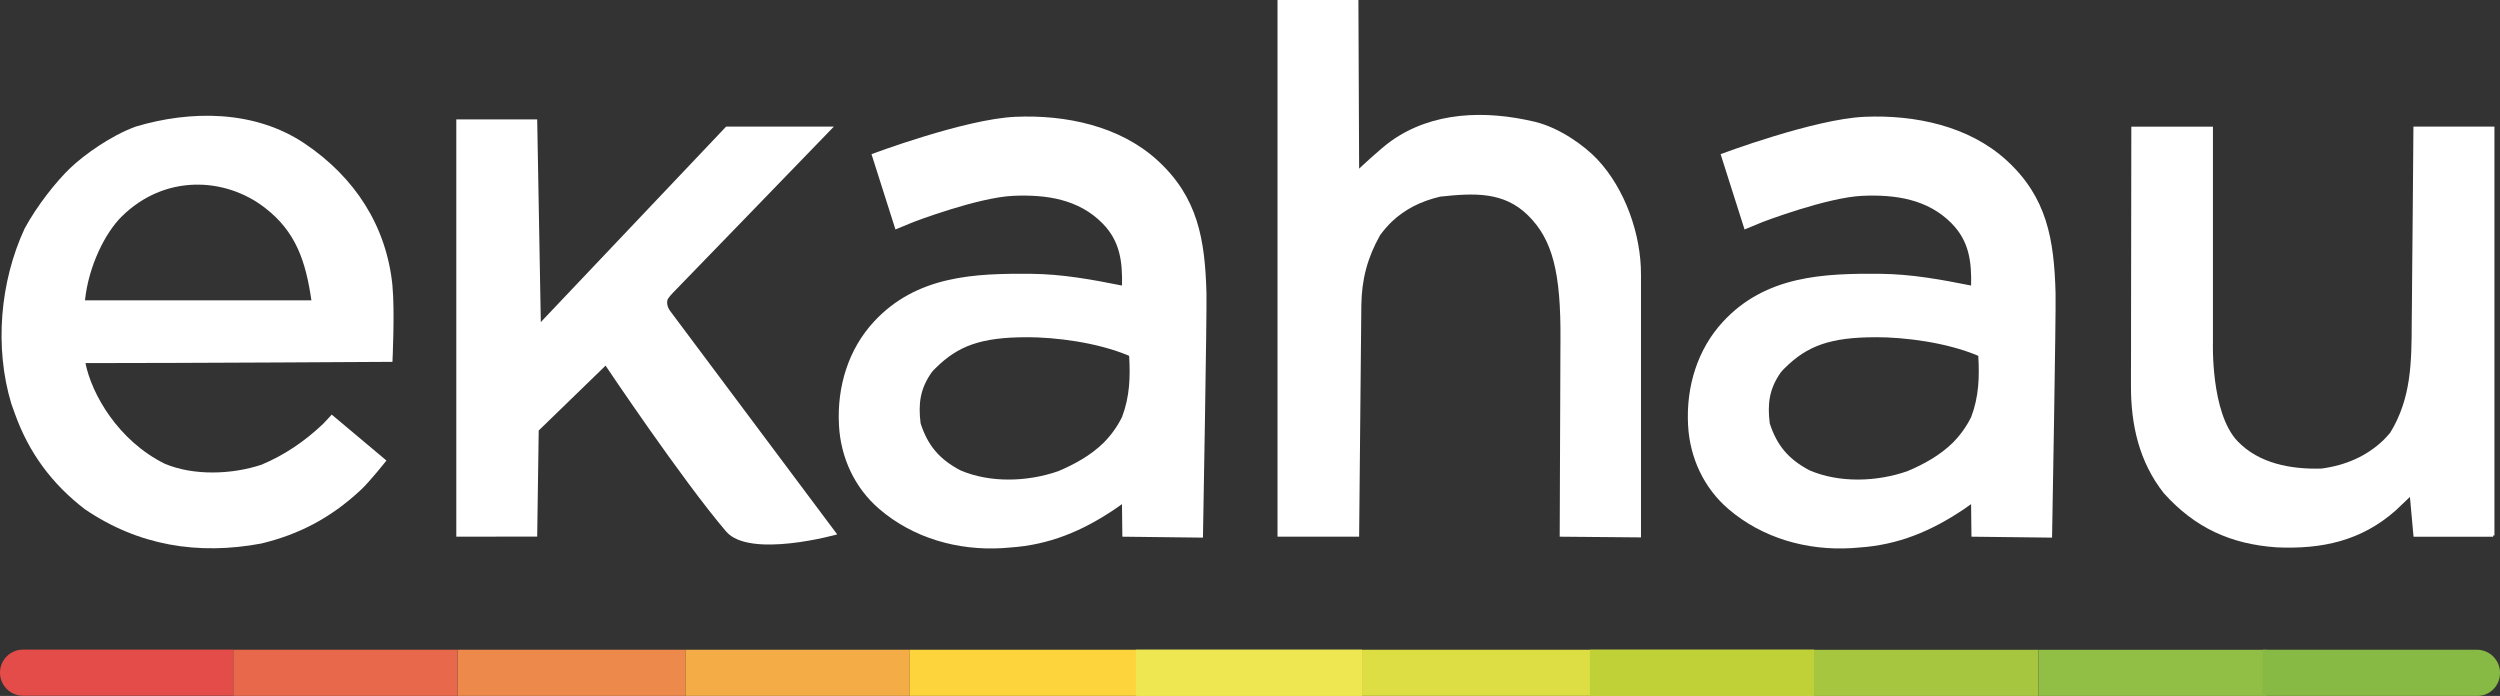 <?xml version="1.0" encoding="UTF-8"?>
<svg id="Layer_2" data-name="Layer 2" xmlns="http://www.w3.org/2000/svg" viewBox="0 0 691.05 192.37">
  <rect x="0" y="0" width="691.05" height="192.37" fill="#333333" stroke="none"/>
  <defs>
    <style>
      .cls-1 {
        fill: #f4ad46;
      }

      .cls-1, .cls-2, .cls-3, .cls-4, .cls-5, .cls-6, .cls-7, .cls-8, .cls-9, .cls-10, .cls-11, .cls-12 {
        stroke-width: 0px;
      }

      .cls-2 {
        fill: #fdd43c;
      }

      .cls-3 {
        fill: #86ba45;
      }

      .cls-4 {
        fill: #eee751;
      }

      .cls-5 {
        fill: #e8684b;
      }

      .cls-6 {
        fill: #ed894b;
      }

      .cls-7 {
        fill: #e44c49;
      }

      .cls-8 {
        fill: #a7c63f;
      }

      .cls-9 {
        fill: #dcde43;
      }

      .cls-10 {
        fill: #c0d138;
      }

      .cls-11 {
        fill: #fff;
      }

      .cls-12 {
        fill: #91be44;
      }
    </style>
  </defs>
  <g id="Ekahau">
    <g>
      <path class="cls-11" d="M108.49,79c-1.64-16.53-10.4-29.99-24.25-39.31s-31.54-9.24-46.75-4.69c-6.91,2.54-14.18,7.75-18.05,11.43s-9.27,10.5-12.63,16.74C0,77.83-1.59,96.09,3.16,111.7c.33.9.65,1.78.96,2.66,3.86,10.79,10.21,19.38,19.31,26.38,14.81,10.09,31.3,12.77,48.81,9.5,10.34-2.5,19.1-6.99,27.45-14.77,2.62-2.44,7.13-8.17,7.13-8.17l-15.13-12.7s-1.76,1.97-2.37,2.56c-4.99,4.74-10.6,8.6-17.02,11.29-8.15,2.72-18.76,3.12-26.78-.27-12.92-6.42-20.18-19.26-21.9-27.81,28.72,0,84.86-.35,84.86-.35,0,0,.68-14.1,0-21ZM23.49,83c1.01-9.52,5.6-18.65,10.13-23.13,11.82-11.7,28.45-10.98,39.51-2.51,8.75,6.69,11.38,14.98,12.95,25.65H23.49Z"/>
      <path class="cls-11" d="M333.49,81c-.41-14.79-2.34-26.45-13.56-36.69-10.44-9.53-25.4-12.63-39.29-12.02s-39.74,10.32-39.74,10.32l6.62,20.82,5.01-2.07s17.81-6.81,27.57-7.23c9.1-.39,18.06.9,24.68,7.64,4.8,4.88,5.52,10.52,5.36,17.16-8.33-1.67-16.58-3.17-25.1-3.24-15.5-.14-31.7.42-43.55,13.31-6.88,7.48-10.18,17.73-9.58,28.6.49,8.94,4.35,17.27,11.13,23.09,9.38,8.06,21.75,11.57,34.1,10.82.68-.04,1.34-.1,2-.16,10.89-.71,20.01-4.55,29.02-10.61.67-.47,1.98-1.39,1.98-1.39l.1,9,22.28.26s1.12-62.27.97-67.62ZM283.9,93.21c7.64,0,19.33,1.37,28.22,5.15.34,5.97.16,11.26-1.96,16.9-1.39,2.81-3.14,5.17-5.18,7.21-3.47,3.36-7.74,5.79-12.51,7.79-8.42,2.92-18.71,3.3-27-.25-5.74-3.03-9-6.79-11-13-.67-5.46-.13-9.49,3-14,.33-.48.76-.86,1.15-1.26,6.2-6.15,12.55-8.54,25.27-8.53Z"/>
      <path class="cls-11" d="M568.2,81c-.41-14.79-2.34-26.45-13.56-36.69-10.44-9.53-25.4-12.63-39.29-12.02s-39.74,10.32-39.74,10.32l6.62,20.82,5.01-2.07s17.81-6.81,27.57-7.23c9.1-.39,18.06.9,24.68,7.64,4.8,4.88,5.52,10.52,5.36,17.16-8.33-1.67-16.58-3.17-25.1-3.24-15.5-.14-31.7.42-43.55,13.31-6.88,7.48-10.18,17.73-9.58,28.6.49,8.94,4.35,17.27,11.13,23.09,9.38,8.06,21.75,11.57,34.1,10.82.68-.04,1.34-.1,2-.16,10.89-.71,20.01-4.55,29.02-10.61.67-.47,1.98-1.39,1.98-1.39l.1,9,22.28.26s1.12-62.27.97-67.62ZM518.62,93.21c7.64,0,19.33,1.37,28.22,5.15.34,5.97.16,11.26-1.96,16.9-1.39,2.81-3.14,5.17-5.18,7.21-3.47,3.36-7.74,5.79-12.51,7.79-8.42,2.92-18.71,3.3-27-.25-5.74-3.03-9-6.79-11-13-.67-5.46-.13-9.49,3-14,.33-.48.76-.86,1.15-1.26,6.2-6.15,12.55-8.54,25.27-8.53Z"/>
      <path class="cls-11" d="M453.6,75.91c.05-11.01-4.35-23.7-12.11-31.91-3.46-3.66-10.34-8.7-17.28-10.35-13.62-3.23-28.21-2.84-39.72,5.35-2.95,2.09-8.8,7.62-8.8,7.62l-.2-46.62h-22.36v148.35h22.56l.61-63.96c.1-7.18,1.67-13.13,5.19-19.39,1-1.37,2.07-2.59,3.2-3.7,3.7-3.5,8.1-5.7,13.44-6.95,9.33-.99,17.51-1.45,24.25,5.19s9.11,15.72,8.96,34.46c-.01,1.48-.02,2.96-.02,4.45,0,3.9-.02,7.81-.04,11.71-.02,4.04-.04,8.08-.05,12.11-.02,6.67-.1,26.08-.1,26.08l22.47.2s0-71.86,0-72.64Z"/>
      <path class="cls-11" d="M185.22,85.92c-.51-.68-.82-1.5-.81-2.34.01-.91.37-1.31,1.63-2.68.72-.69,44.45-45.9,44.45-45.9h-29.78l-51.22,54.03-1-56.03h-22.36v115.35l22.36-.03.42-29.32,18.48-17.93s21.09,31.49,33.31,45.83c6.5,7.63,30.72.82,30.72.82l-46.2-61.79Z"/>
      <path class="cls-11" d="M689.49,35h-22.37c0,.12-.12,16.62-.2,24.75-.04,4.16-.09,8.31-.12,12.47-.03,4.06-.06,8.12-.1,12.18-.02,1.56-.04,3.11-.05,4.67-.04,10.9-.08,20.99-5.95,30.54-.58.69-1.18,1.35-1.79,1.97-4.7,4.54-10.56,7.05-17.2,7.94-8.4.25-17.3-1.37-23.22-7.58-7.48-7.86-6.79-27.43-6.79-27.43v-59.5h-22.56s-.03,18.91-.04,28.19c0,4.73,0,9.46-.02,14.2-.01,4.63-.02,9.27-.02,13.9,0,1.76,0,3.53,0,5.29,0,2.54-.02,5.08-.02,7.61,0,.79,0,1.57,0,2.34-.05,10.84,2.26,21.18,9.11,29.82,8.58,9.54,18.42,14.04,31.12,14.94,12.55.56,23.41-1.77,32.94-10.19q1.99-1.89,3.94-3.75c.34,3.74.67,7.37,1,11h22v-.35h.36V35Z"/>
      <g>
        <path class="cls-7" d="M6.38,179.56h58.11v12.76H6.38c-3.52,0-6.38-2.86-6.38-6.38h0c0-3.52,2.86-6.38,6.38-6.38Z"/>
        <path class="cls-9" d="M376.49,179.6h125v12.76h-125v-12.76Z"/>
        <path class="cls-6" d="M126.49,179.6h63v12.76h-63v-12.76Z"/>
        <path class="cls-4" d="M314.36,179.6h62.13v12.76h-62l-.13-12.76Z"/>
        <path class="cls-10" d="M439.49,179.6h62v12.76h-62v-12.76Z"/>
        <path class="cls-1" d="M189.49,179.6h62v12.76h-62v-12.76Z"/>
        <path class="cls-5" d="M64.49,179.6h62v12.76h-62v-12.76Z"/>
        <rect class="cls-8" x="501.41" y="179.62" width="62.08" height="12.76"/>
        <rect class="cls-12" x="563.49" y="179.62" width="63.02" height="12.76"/>
        <path class="cls-3" d="M691.05,185.98c0-3.52-2.86-6.38-6.38-6.38h-59.18v12.76h59.32c3.45,0,6.24-2.83,6.24-6.32,0,0,0-.02,0-.03s0-.02,0-.03Z"/>
        <rect class="cls-2" x="251.49" y="179.6" width="62.87" height="12.76"/>
        <rect class="cls-4" x="313.99" y="179.6" width="62.5" height="12.76"/>
      </g>
    </g>
  </g>
</svg>